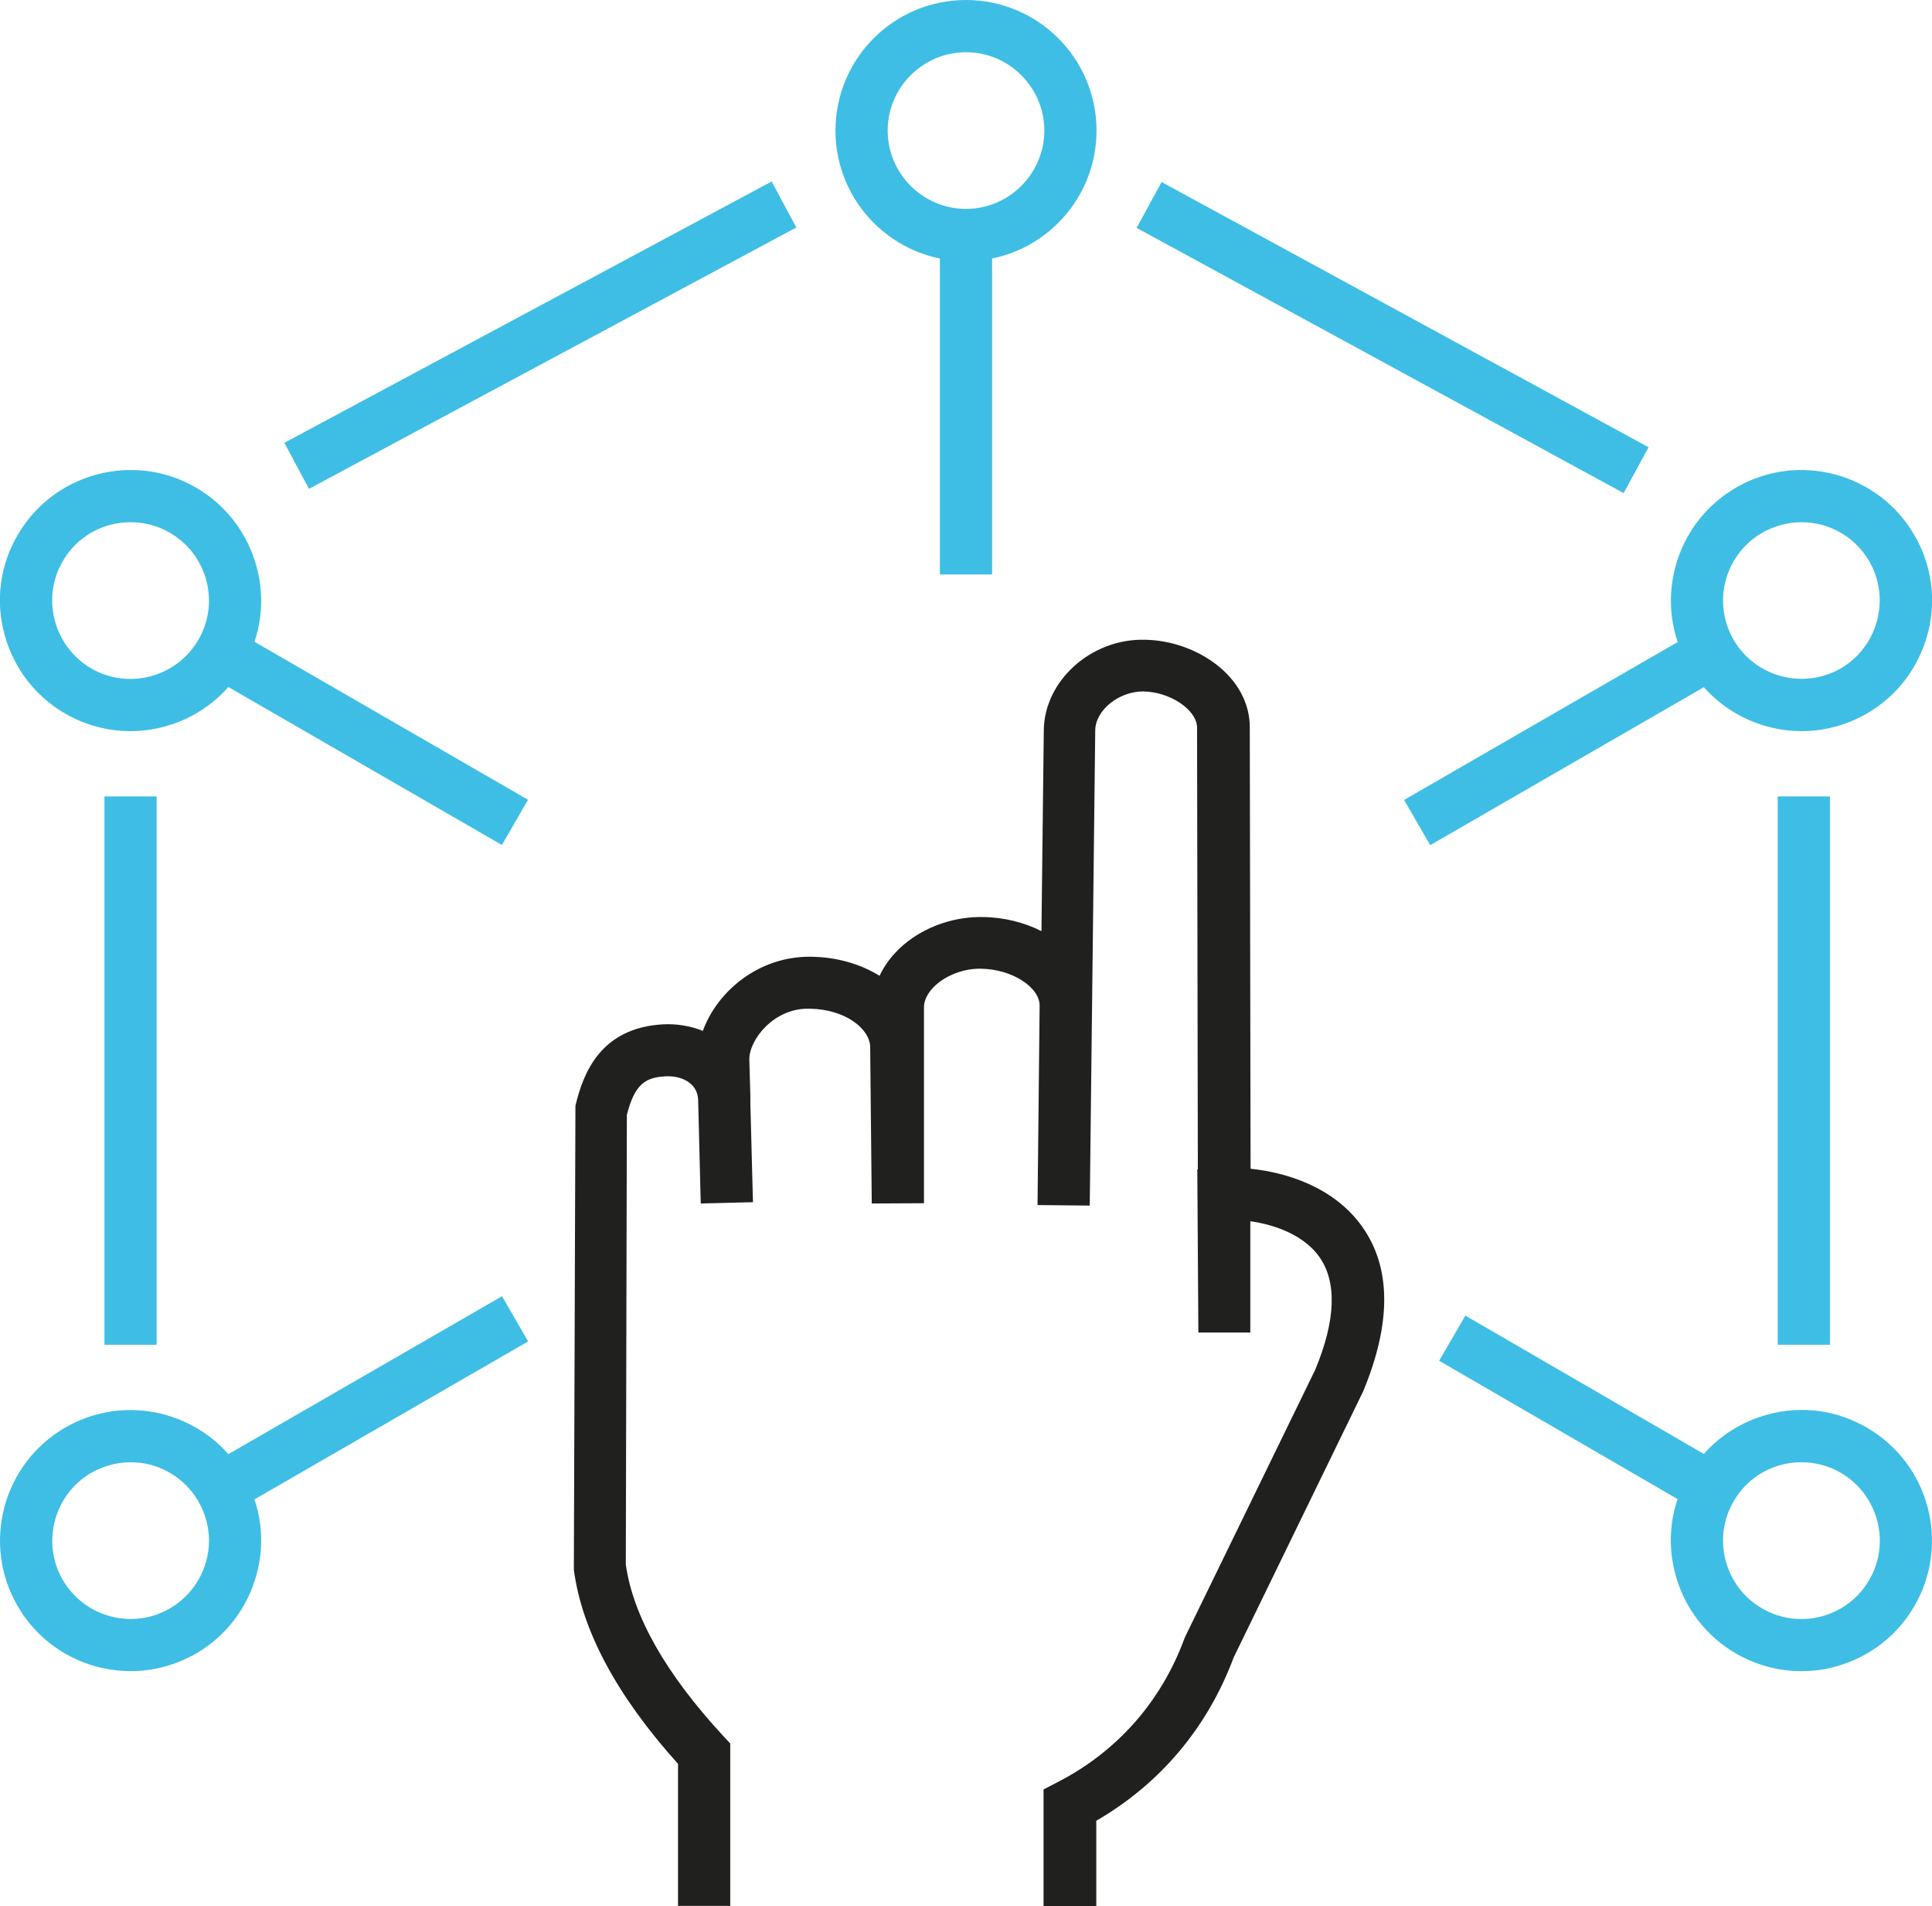 <?xml version="1.0" encoding="UTF-8"?><svg id="Capa_2" xmlns="http://www.w3.org/2000/svg" viewBox="0 0 74 73"><defs><style>.cls-1{fill:#20211e;}.cls-2{fill:#3fbee5;}</style></defs><g id="_ëîé_1"><g><path class="cls-1" d="M41.97,73h-2v-4.47l.54-.28c2.29-1.18,3.97-3.09,4.86-5.51l.04-.09,4.96-10.18c.79-1.89,.85-3.37,.16-4.34-.59-.83-1.7-1.23-2.64-1.36v4.26s-1.99,0-1.99,0l-.04-6.25h.02s-.03-16.91-.03-16.91c0-.68-1.03-1.38-2.07-1.39-.92,0-1.82,.71-1.83,1.49l-.21,18.2-2-.02,.08-7.64c0-.71-1.07-1.39-2.22-1.41-.59-.02-1.18,.18-1.62,.51-.37,.28-.58,.62-.59,.95v7.52s-2,.01-2,.01l-.06-5.98c0-.7-.94-1.46-2.32-1.48-1.35-.04-2.3,1.16-2.31,1.93l.04,1.4c0,.09,0,.19,0,.28l.1,3.8-2,.05-.1-3.99c-.02-.25-.11-.43-.26-.57-.23-.22-.59-.33-.99-.31-.75,.04-1.18,.28-1.48,1.48l-.04,17.22c.28,1.98,1.54,4.19,3.73,6.56l.27,.29v6.22h-2v-5.44c-2.34-2.6-3.68-5.1-3.99-7.43v-.13s.06-17.64,.06-17.64c.3-1.27,.97-2.98,3.34-3.12,.54-.03,1.07,.06,1.54,.25,.55-1.51,2.12-2.84,4.08-2.84h.05c1,.01,1.91,.28,2.64,.73,.23-.5,.61-.96,1.11-1.34,.8-.6,1.82-.93,2.85-.91,.82,.01,1.59,.21,2.24,.54l.09-7.7c.02-1.87,1.79-3.5,3.85-3.46,1.97,.02,4.07,1.4,4.04,3.4l.03,16.86c1.39,.14,3.2,.71,4.27,2.21,1.12,1.57,1.13,3.7,.04,6.32l-4.96,10.19c-1,2.68-2.81,4.83-5.26,6.25v3.27Z"/><rect class="cls-2" x="4" y="30.5" width="2" height="21"/><g><path class="cls-2" d="M37,10c-2.76,0-5-2.24-5-5s2.24-5,5-5,5,2.24,5,5-2.24,5-5,5Zm0-8c-1.65,0-3,1.35-3,3s1.35,3,3,3,3-1.35,3-3-1.35-3-3-3Z"/><rect class="cls-2" x="36" y="9" width="2" height="13"/></g><g><path class="cls-2" d="M4.99,28c-.85,0-1.71-.22-2.49-.67-1.16-.67-1.98-1.75-2.33-3.04-.35-1.29-.17-2.64,.5-3.79,.67-1.16,1.75-1.98,3.04-2.33,1.29-.34,2.64-.17,3.79,.5,1.16,.67,1.98,1.75,2.33,3.04,.35,1.29,.17,2.64-.5,3.79-.92,1.6-2.61,2.5-4.34,2.5Zm.01-8c-.26,0-.52,.03-.78,.1-.77,.21-1.42,.7-1.82,1.4-.83,1.43-.33,3.27,1.1,4.1,1.43,.83,3.27,.33,4.1-1.1,.4-.69,.51-1.5,.3-2.28-.21-.77-.7-1.42-1.4-1.82h0c-.46-.27-.98-.4-1.5-.4Z"/><rect class="cls-2" x="13.1" y="21.75" width="2" height="13" transform="translate(-17.42 26.33) rotate(-60)"/></g><g><path class="cls-2" d="M69.01,28c-1.73,0-3.41-.9-4.34-2.5-.67-1.16-.84-2.5-.5-3.79,.35-1.29,1.17-2.37,2.33-3.04h0c1.16-.67,2.5-.84,3.79-.5,1.29,.35,2.37,1.17,3.04,2.33,.67,1.16,.85,2.5,.5,3.79-.35,1.29-1.17,2.37-2.33,3.04-.79,.45-1.64,.67-2.49,.67Zm-.01-8c-.52,0-1.03,.14-1.5,.4h0c-.69,.4-1.19,1.05-1.4,1.82-.21,.77-.1,1.58,.3,2.28,.83,1.43,2.67,1.92,4.1,1.1,1.43-.83,1.92-2.67,1.1-4.1-.4-.69-1.05-1.19-1.82-1.4-.26-.07-.52-.1-.78-.1Z"/><rect class="cls-2" x="53.41" y="27.25" width="13" height="2" transform="translate(-6.1 33.73) rotate(-29.99)"/></g><g><path class="cls-2" d="M68.99,64c-.87,0-1.72-.23-2.49-.67-1.16-.67-1.98-1.75-2.33-3.04-.35-1.29-.17-2.64,.5-3.79,.67-1.16,1.75-1.98,3.04-2.33,1.29-.35,2.64-.17,3.79,.5,2.39,1.38,3.21,4.44,1.83,6.83-.67,1.16-1.75,1.98-3.04,2.33-.43,.12-.87,.17-1.3,.17Zm.01-8c-.26,0-.52,.03-.78,.1-.77,.21-1.42,.7-1.82,1.4-.4,.69-.51,1.5-.3,2.28,.21,.77,.7,1.42,1.4,1.82h0c1.43,.83,3.27,.34,4.1-1.1,.83-1.43,.33-3.27-1.1-4.1-.46-.27-.98-.4-1.5-.4Z"/><rect class="cls-2" x="59.58" y="48.4" width="2" height="11.46" transform="translate(-16.64 79.36) rotate(-59.88)"/></g><g><path class="cls-2" d="M5.01,64c-.43,0-.87-.06-1.3-.17-1.29-.35-2.37-1.17-3.04-2.33-1.38-2.39-.56-5.45,1.83-6.83,1.16-.67,2.51-.84,3.79-.5,1.29,.35,2.37,1.17,3.04,2.33,.67,1.16,.85,2.5,.5,3.79-.35,1.29-1.17,2.37-2.33,3.04h0c-.77,.44-1.63,.67-2.49,.67Zm-.01-8c-.52,0-1.03,.14-1.5,.4-1.43,.83-1.92,2.67-1.1,4.1,.83,1.43,2.67,1.93,4.1,1.1h0c.69-.4,1.19-1.05,1.4-1.82,.21-.77,.1-1.58-.3-2.28-.4-.69-1.05-1.19-1.82-1.4-.26-.07-.52-.1-.78-.1Z"/><rect class="cls-2" x="7.6" y="52.75" width="13" height="2" transform="translate(-24.98 14.25) rotate(-29.99)"/></g><rect class="cls-2" x="68.09" y="30.5" width="2" height="21"/><rect class="cls-2" x="52.33" y="2.31" width="2" height="21.24" transform="translate(16.48 53.58) rotate(-61.43)"/><rect class="cls-2" x="10.11" y="11.83" width="21.18" height="2" transform="translate(-3.61 11.31) rotate(-28.2)"/></g></g></svg>
